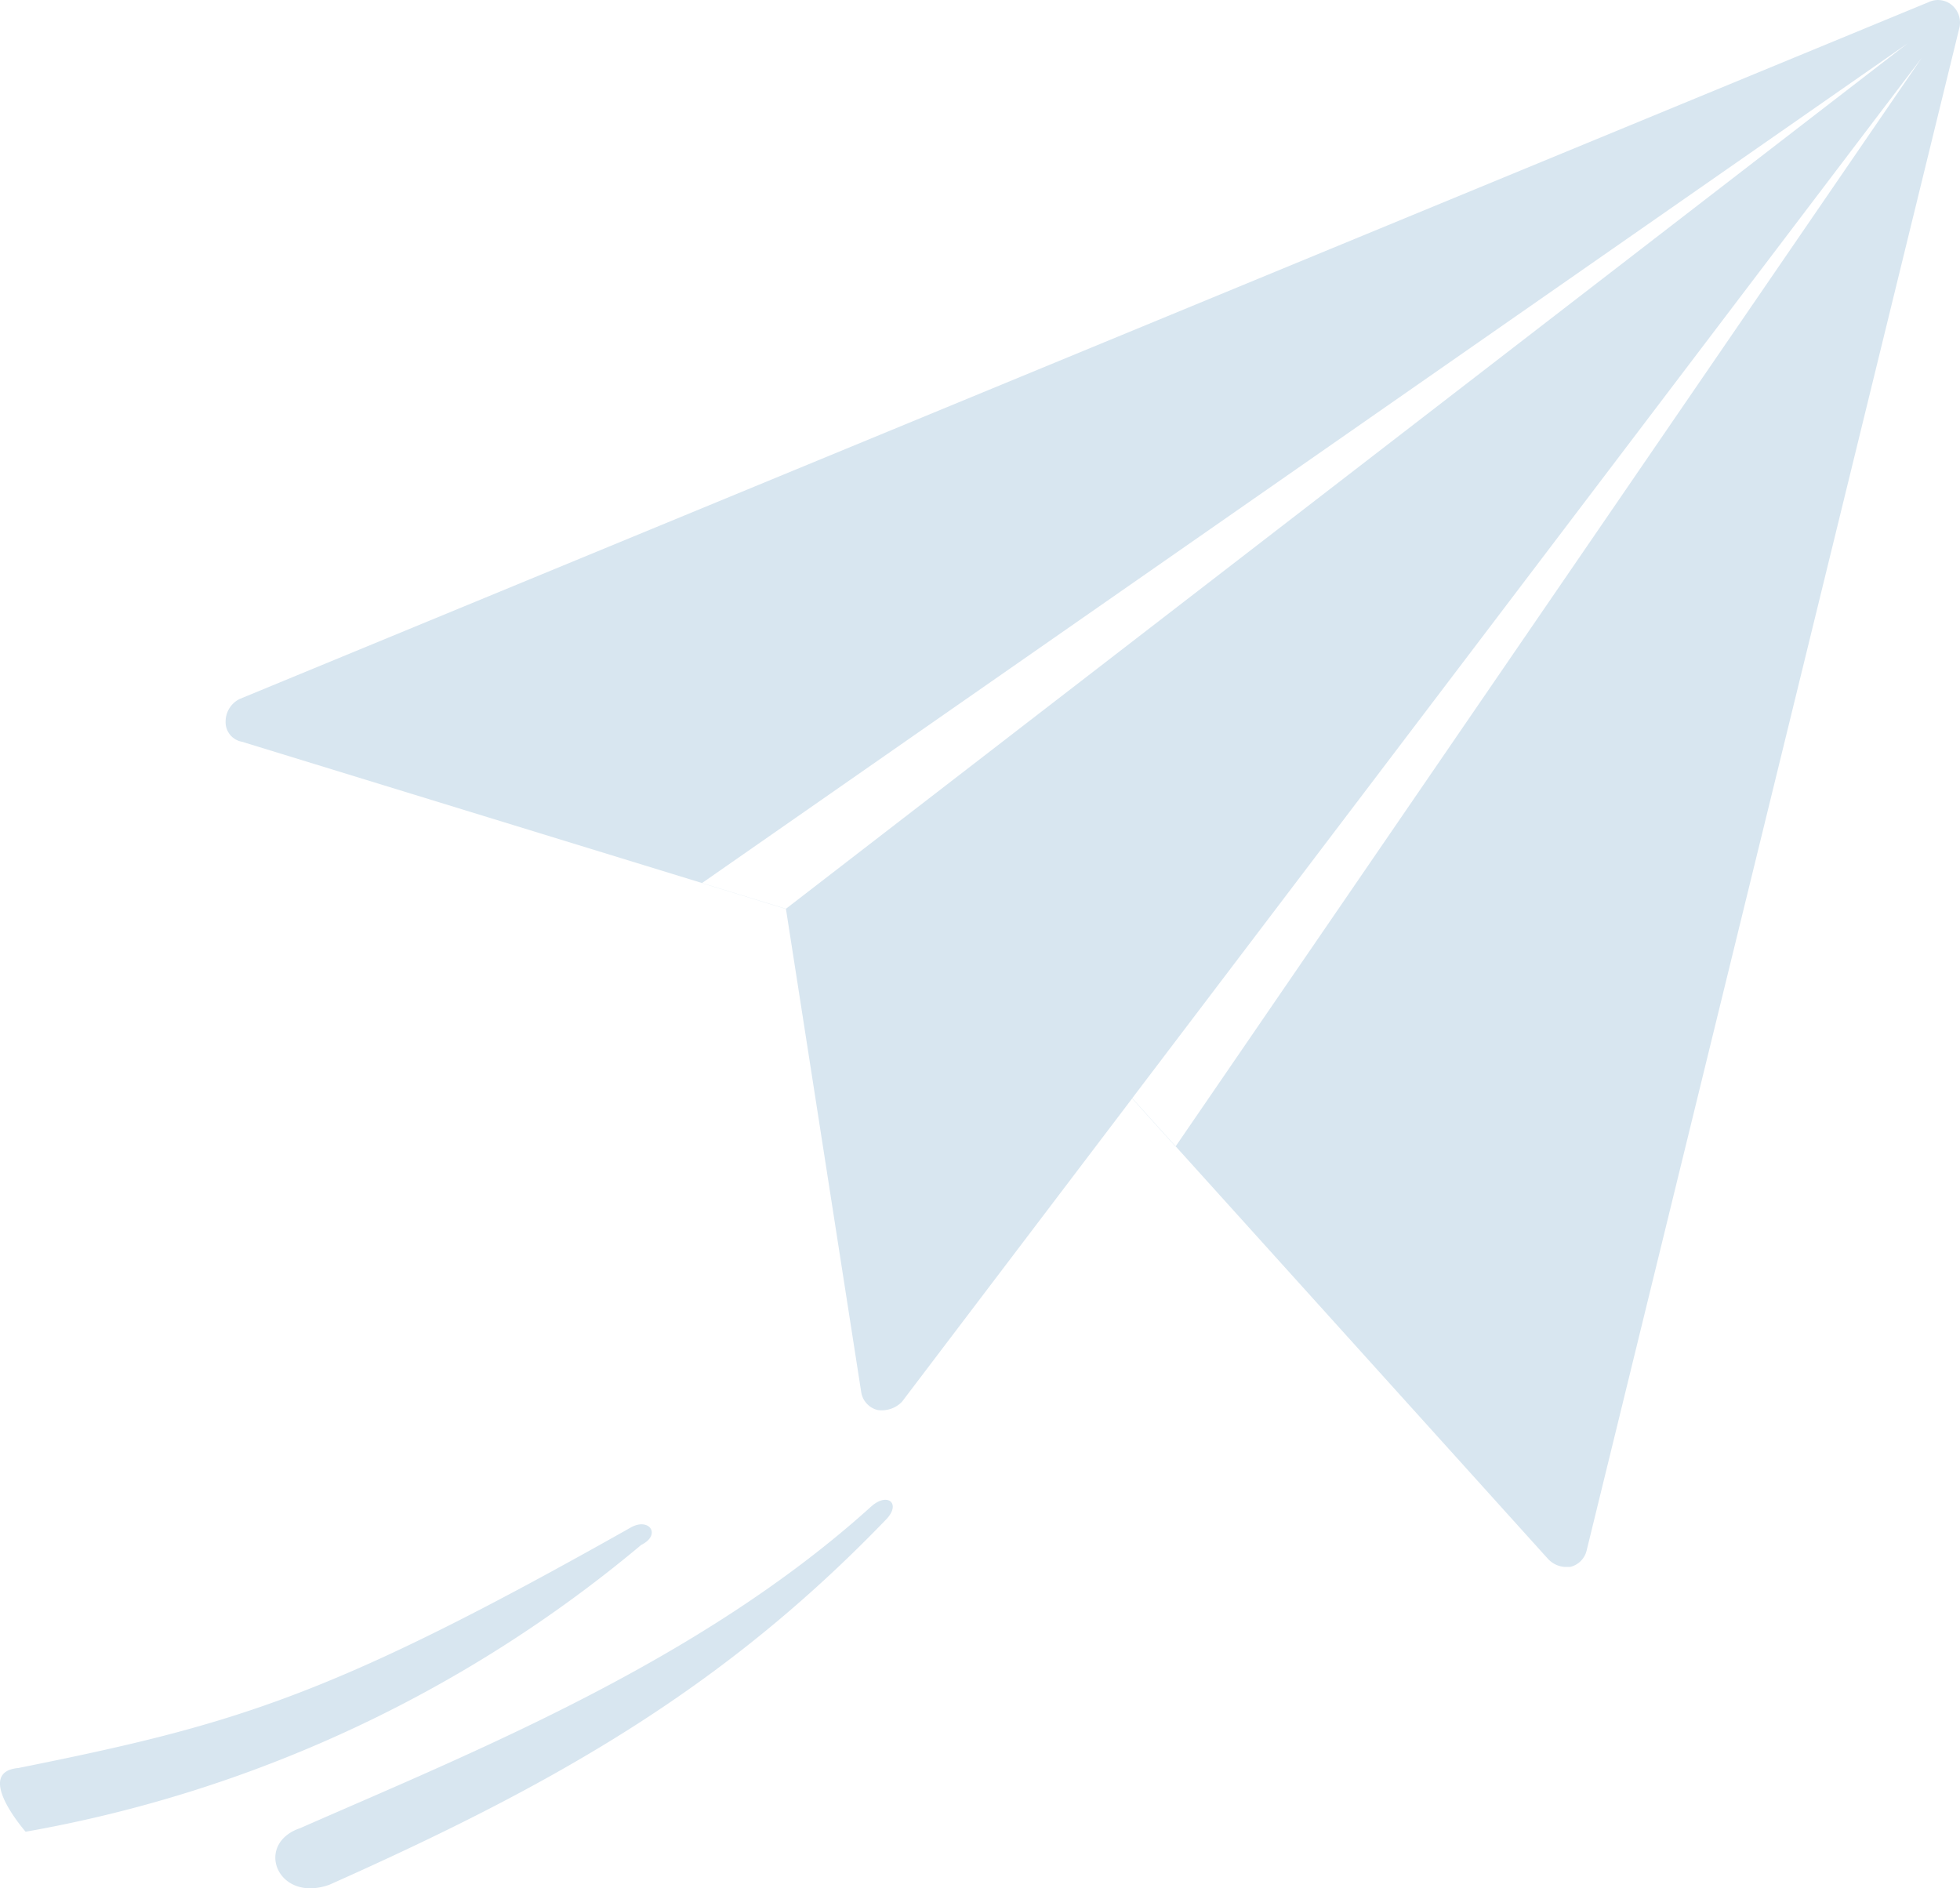 <svg xmlns="http://www.w3.org/2000/svg" width="41.69" height="40.162" viewBox="0 0 41.69 40.162">
  <path id="Sent" d="M41.655.128a.461.461,0,0,0-.52-.087L5.21,14.862a.533.533,0,0,0-.3.477.422.422,0,0,0,.347.433l11.571,3.553,1.6,10.27a.466.466,0,0,0,.347.39.6.6,0,0,0,.52-.173l4.9-6.457,8.84,9.794a.535.535,0,0,0,.347.173h.13a.47.47,0,0,0,.347-.347L41.785.6a.489.489,0,0,0-.13-.472Zm-24.831,19.2L40.693.914,15.041,18.779Zm7.367,4.03,16.8-22.137L25.115,24.382ZM13.532,32.482C7.166,36.076,5.135,36.67.5,37.6c-.959.084.156,1.355.156,1.355a27.927,27.927,0,0,0,13.094-6.1C14.184,32.64,13.922,32.265,13.532,32.482Zm5.114-.448C15.006,35.327,10.2,37.252,6.5,38.877c-.991.333-.491,1.6.616,1.206,4.767-2.123,8.364-4.16,11.831-7.757.347-.347.045-.6-.3-.292Z" transform="translate(-0.111 0.004)" fill="#d8e6f0" fill-rule="evenodd"/>
</svg>
